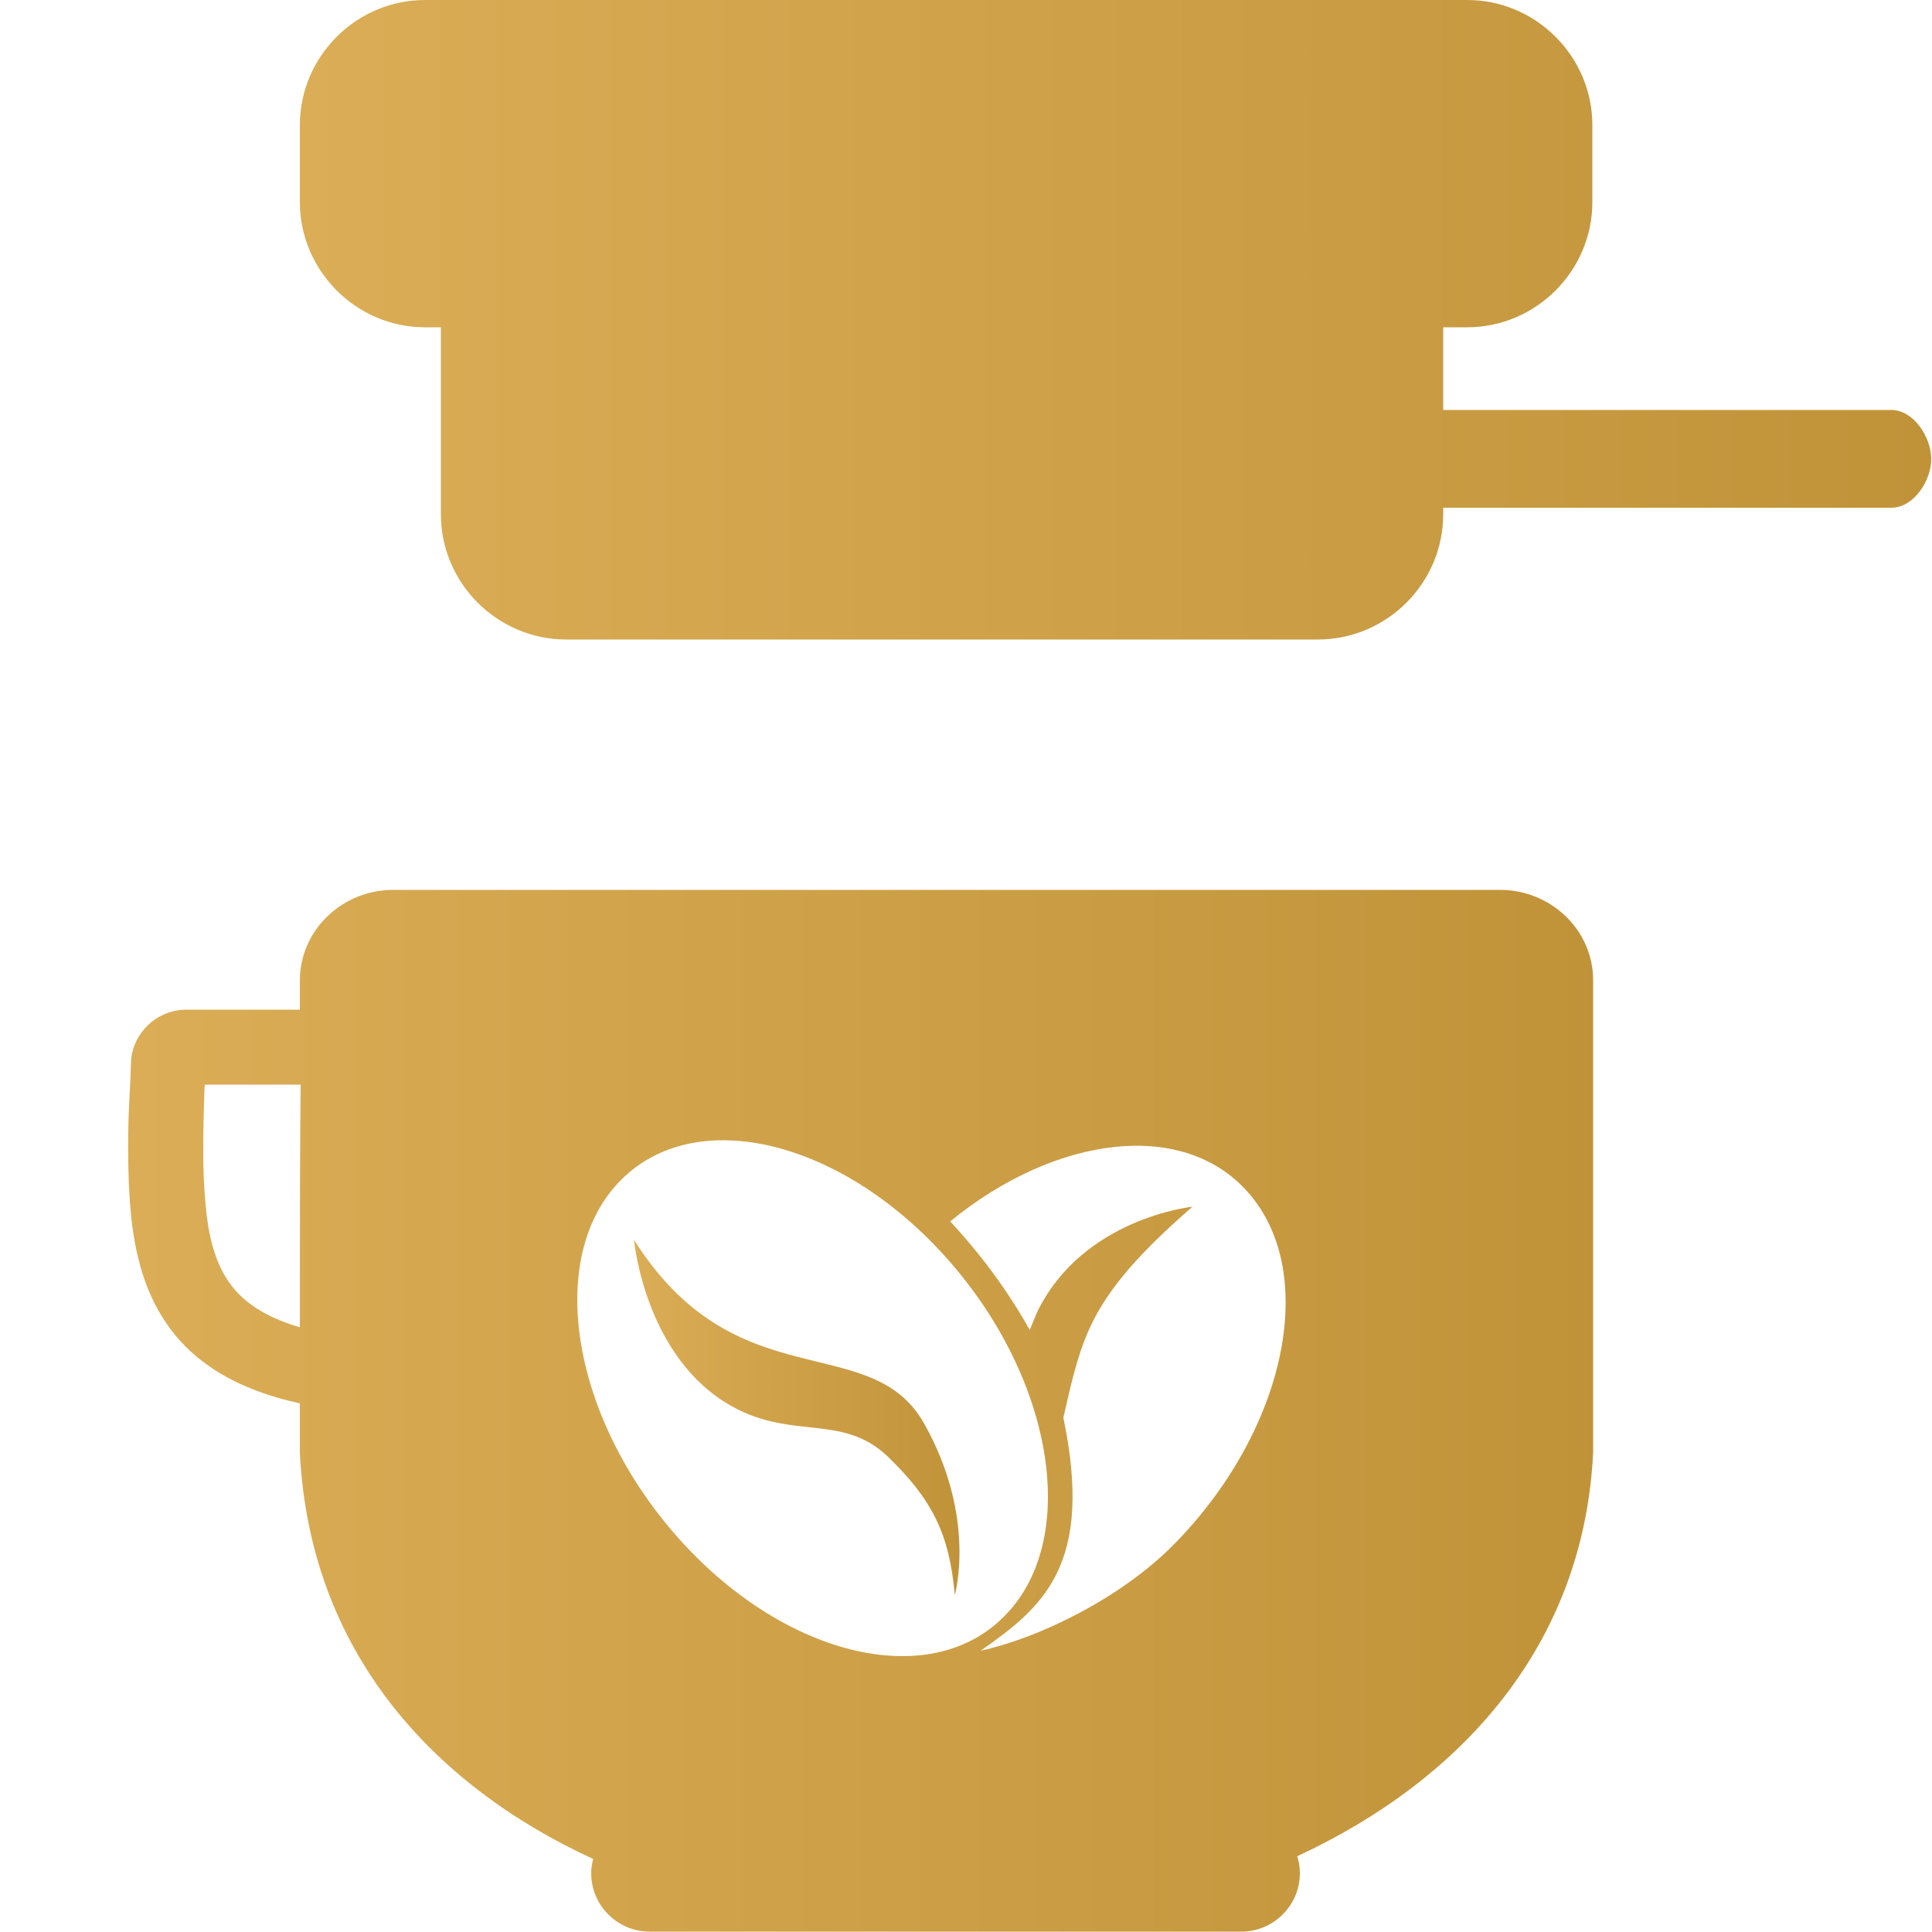 <?xml version="1.0" encoding="UTF-8"?>
<!-- Generator: Adobe Illustrator 26.0.1, SVG Export Plug-In . SVG Version: 6.00 Build 0)  -->
<svg xmlns="http://www.w3.org/2000/svg" xmlns:xlink="http://www.w3.org/1999/xlink" version="1.1" id="Réteg_1" x="0px" y="0px" width="500px" height="500px" viewBox="0 0 500 500" style="enable-background:new 0 0 500 500;" xml:space="preserve">
<style type="text/css">
	.st0{fill:url(#SVGID_1_);}
	.st1{fill:url(#SVGID_00000166652451706891889700000017648542239869731222_);}
	.st2{fill:url(#SVGID_00000010992143256734724400000012368957219115729038_);}
</style>
<linearGradient id="SVGID_1_" gradientUnits="userSpaceOnUse" x1="164.128" y1="366.853" x2="248.344" y2="366.853">
	<stop offset="0" style="stop-color:#DAAD56"></stop>
	<stop offset="1" style="stop-color:#C19339"></stop>
</linearGradient>
<path class="st0" d="M164.1,320.9c0,0,2.7,30.5,25.4,43.1c15.7,8.7,28.5,1.8,40.2,12.9c11.6,11.2,16,20.1,17.4,35.9  c0,0,5.8-20.1-8-44.5C225.2,343.9,190.5,362.7,164.1,320.9z"></path>
<linearGradient id="SVGID_00000079452171666939925680000002787424502980831903_" gradientUnits="userSpaceOnUse" x1="33.186" y1="365.166" x2="412.338" y2="365.166">
	<stop offset="0" style="stop-color:#DAAD56"></stop>
	<stop offset="1" style="stop-color:#C19339"></stop>
</linearGradient>
<path style="fill:url(#SVGID_00000079452171666939925680000002787424502980831903_);" d="M388.2,230.3H101.7  c-13,0-24.1,10.3-24.1,23.5c0,2.5,0,5,0,7.5l-29.3,0c-8.3,0-14.3,6.8-14.4,13.8c-0.2,7.1-0.6,10.6-0.7,17.7c-0.1,6,0,12.1,0.4,18.1  c0.7,9.7,2.5,19.5,7.3,28.1c0.7,1.2,1.4,2.4,2.2,3.5c0.7,1.1,1.5,2.1,2.3,3.1c6.8,8.2,16,13,26,16c2,0.6,4.1,1.1,6.2,1.6  c0,3.9,0,7.7,0,11.6c0,0.4,0,0.7,0,1.1c2.5,50.8,33.6,85.7,75.9,105.2c-0.3,1.2-0.5,2.4-0.5,3.7c0,8.3,6.8,15.1,15.1,15.1h153.2  c8.3,0,15.1-6.8,15.1-15.1c0-1.5-0.2-3-0.7-4.4c42.7-19.8,74.2-54.8,76.6-104.5c0-0.4,0-0.7,0-1.1c0-40.4,0-80.7,0-121.1  C412.3,240.6,401.3,230.3,388.2,230.3z M77.6,343.5c-7.1-2.1-14.2-5.5-18.5-11.9c-3.9-5.7-5.3-13.1-5.9-19.8  c-0.4-4.5-0.6-9-0.6-13.5c0-5.3,0.1-10.6,0.3-16l0.1-1.6h24.8C77.6,301.6,77.6,322.5,77.6,343.5z M174.9,397.3  c-27.4-31.3-33.7-72.5-14.1-92c19.6-19.6,57.6-10.1,84.9,21.1c27.4,31.3,33.7,72.5,14.1,92C240.3,438,202.2,428.5,174.9,397.3z   M303.6,399.9c-13.8,13.9-35,24.1-49.8,27.3c16.3-11.4,29.3-22.3,21.4-60.3c0,0,1.3-5.7,1.3-5.7c4.1-17.3,7.6-27.6,32.1-48.9  c0,0-28.4,2.9-40.2,27.3c-0.7,1.6-1.3,3.1-1.9,4.6c-7-12.5-14.9-22-20.6-28.1c27.7-22.6,60.7-26.4,77.2-7.4  C341.5,329.7,332.7,370.5,303.6,399.9z"></path>
<linearGradient id="SVGID_00000044858312400990985950000006769419728832187822_" gradientUnits="userSpaceOnUse" x1="77.612" y1="82.785" x2="500" y2="82.785">
	<stop offset="0" style="stop-color:#DAAD56"></stop>
	<stop offset="1" style="stop-color:#C19339"></stop>
</linearGradient>
<path style="fill:url(#SVGID_00000044858312400990985950000006769419728832187822_);" d="M110,84.7h4.1v48.4  c0,17.8,14.6,32.4,32.4,32.4h194.6c17.8,0,32.4-14.6,32.4-32.4v-1.7h116c5.7,0,10.3-6.9,10.3-12.6c0-5.7-4.6-12.7-10.3-12.7h-116  V84.7h6.2c17.8,0,32.4-14.6,32.4-32.4V32.4c0-17.8-14.6-32.4-32.4-32.4H110C92.2,0,77.6,14.6,77.6,32.4v19.8  C77.6,70.1,92.2,84.7,110,84.7z"></path>
</svg>
